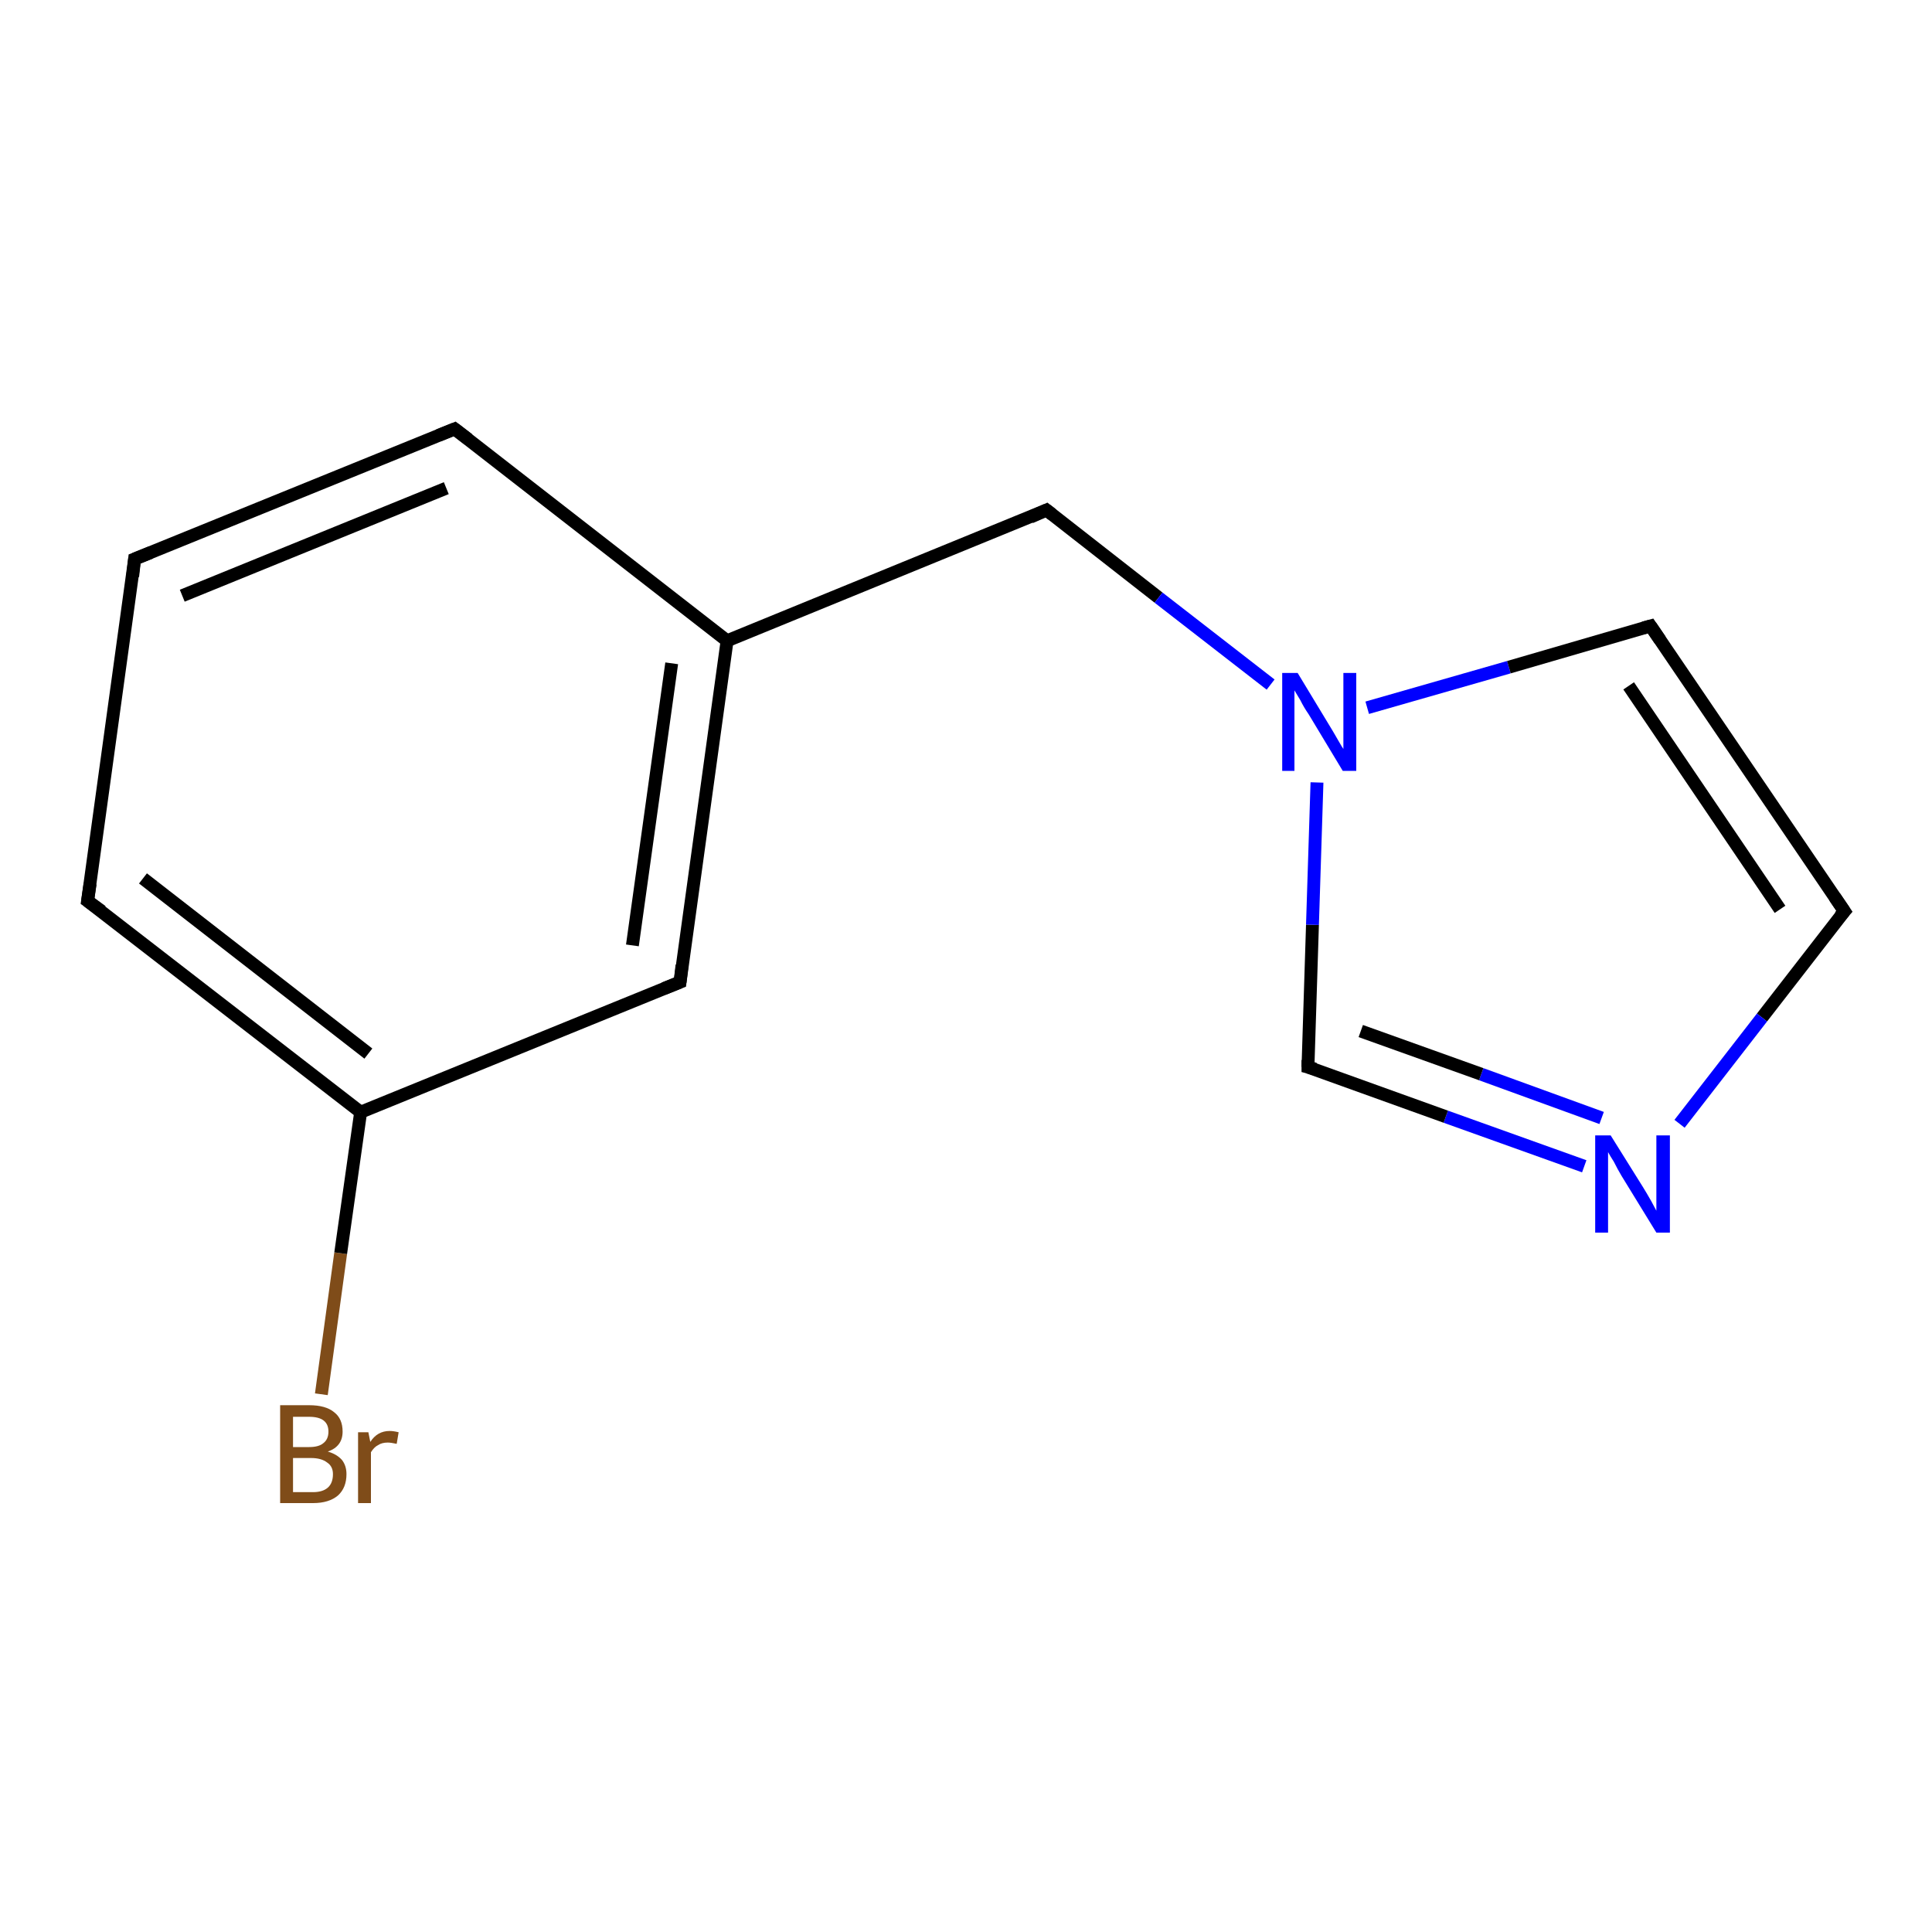 <?xml version='1.0' encoding='iso-8859-1'?>
<svg version='1.1' baseProfile='full'
              xmlns='http://www.w3.org/2000/svg'
                      xmlns:rdkit='http://www.rdkit.org/xml'
                      xmlns:xlink='http://www.w3.org/1999/xlink'
                  xml:space='preserve'
width='300px' height='300px' viewBox='0 0 300 300'>
<!-- END OF HEADER -->
<rect style='opacity:1.0;fill:#FFFFFF;stroke:none' width='300.0' height='300.0' x='0.0' y='0.0'> </rect>
<path class='bond-0 atom-0 atom-1' d='M 49.9,216.5 L 52.9,194.6' style='fill:none;fill-rule:evenodd;stroke:#7F4C19;stroke-width:2.0px;stroke-linecap:butt;stroke-linejoin:miter;stroke-opacity:1' />
<path class='bond-0 atom-0 atom-1' d='M 52.9,194.6 L 56.0,172.7' style='fill:none;fill-rule:evenodd;stroke:#000000;stroke-width:2.0px;stroke-linecap:butt;stroke-linejoin:miter;stroke-opacity:1' />
<path class='bond-1 atom-1 atom-2' d='M 56.0,172.7 L 13.6,139.9' style='fill:none;fill-rule:evenodd;stroke:#000000;stroke-width:2.0px;stroke-linecap:butt;stroke-linejoin:miter;stroke-opacity:1' />
<path class='bond-1 atom-1 atom-2' d='M 57.2,163.6 L 22.2,136.4' style='fill:none;fill-rule:evenodd;stroke:#000000;stroke-width:2.0px;stroke-linecap:butt;stroke-linejoin:miter;stroke-opacity:1' />
<path class='bond-2 atom-2 atom-3' d='M 13.6,139.9 L 20.9,86.8' style='fill:none;fill-rule:evenodd;stroke:#000000;stroke-width:2.0px;stroke-linecap:butt;stroke-linejoin:miter;stroke-opacity:1' />
<path class='bond-3 atom-3 atom-4' d='M 20.9,86.8 L 70.6,66.6' style='fill:none;fill-rule:evenodd;stroke:#000000;stroke-width:2.0px;stroke-linecap:butt;stroke-linejoin:miter;stroke-opacity:1' />
<path class='bond-3 atom-3 atom-4' d='M 28.3,92.5 L 69.3,75.8' style='fill:none;fill-rule:evenodd;stroke:#000000;stroke-width:2.0px;stroke-linecap:butt;stroke-linejoin:miter;stroke-opacity:1' />
<path class='bond-4 atom-4 atom-5' d='M 70.6,66.6 L 112.9,99.5' style='fill:none;fill-rule:evenodd;stroke:#000000;stroke-width:2.0px;stroke-linecap:butt;stroke-linejoin:miter;stroke-opacity:1' />
<path class='bond-5 atom-5 atom-6' d='M 112.9,99.5 L 162.5,79.2' style='fill:none;fill-rule:evenodd;stroke:#000000;stroke-width:2.0px;stroke-linecap:butt;stroke-linejoin:miter;stroke-opacity:1' />
<path class='bond-6 atom-6 atom-7' d='M 162.5,79.2 L 179.9,92.8' style='fill:none;fill-rule:evenodd;stroke:#000000;stroke-width:2.0px;stroke-linecap:butt;stroke-linejoin:miter;stroke-opacity:1' />
<path class='bond-6 atom-6 atom-7' d='M 179.9,92.8 L 197.3,106.3' style='fill:none;fill-rule:evenodd;stroke:#0000FF;stroke-width:2.0px;stroke-linecap:butt;stroke-linejoin:miter;stroke-opacity:1' />
<path class='bond-7 atom-7 atom-8' d='M 212.3,109.9 L 234.3,103.6' style='fill:none;fill-rule:evenodd;stroke:#0000FF;stroke-width:2.0px;stroke-linecap:butt;stroke-linejoin:miter;stroke-opacity:1' />
<path class='bond-7 atom-7 atom-8' d='M 234.3,103.6 L 256.3,97.2' style='fill:none;fill-rule:evenodd;stroke:#000000;stroke-width:2.0px;stroke-linecap:butt;stroke-linejoin:miter;stroke-opacity:1' />
<path class='bond-8 atom-8 atom-9' d='M 256.3,97.2 L 286.4,141.5' style='fill:none;fill-rule:evenodd;stroke:#000000;stroke-width:2.0px;stroke-linecap:butt;stroke-linejoin:miter;stroke-opacity:1' />
<path class='bond-8 atom-8 atom-9' d='M 252.9,106.5 L 276.4,141.2' style='fill:none;fill-rule:evenodd;stroke:#000000;stroke-width:2.0px;stroke-linecap:butt;stroke-linejoin:miter;stroke-opacity:1' />
<path class='bond-9 atom-9 atom-10' d='M 286.4,141.5 L 273.6,158.0' style='fill:none;fill-rule:evenodd;stroke:#000000;stroke-width:2.0px;stroke-linecap:butt;stroke-linejoin:miter;stroke-opacity:1' />
<path class='bond-9 atom-9 atom-10' d='M 273.6,158.0 L 260.8,174.5' style='fill:none;fill-rule:evenodd;stroke:#0000FF;stroke-width:2.0px;stroke-linecap:butt;stroke-linejoin:miter;stroke-opacity:1' />
<path class='bond-10 atom-10 atom-11' d='M 246.0,181.1 L 224.5,173.4' style='fill:none;fill-rule:evenodd;stroke:#0000FF;stroke-width:2.0px;stroke-linecap:butt;stroke-linejoin:miter;stroke-opacity:1' />
<path class='bond-10 atom-10 atom-11' d='M 224.5,173.4 L 203.1,165.7' style='fill:none;fill-rule:evenodd;stroke:#000000;stroke-width:2.0px;stroke-linecap:butt;stroke-linejoin:miter;stroke-opacity:1' />
<path class='bond-10 atom-10 atom-11' d='M 248.7,173.6 L 230.0,166.8' style='fill:none;fill-rule:evenodd;stroke:#0000FF;stroke-width:2.0px;stroke-linecap:butt;stroke-linejoin:miter;stroke-opacity:1' />
<path class='bond-10 atom-10 atom-11' d='M 230.0,166.8 L 211.3,160.1' style='fill:none;fill-rule:evenodd;stroke:#000000;stroke-width:2.0px;stroke-linecap:butt;stroke-linejoin:miter;stroke-opacity:1' />
<path class='bond-11 atom-5 atom-12' d='M 112.9,99.5 L 105.6,152.5' style='fill:none;fill-rule:evenodd;stroke:#000000;stroke-width:2.0px;stroke-linecap:butt;stroke-linejoin:miter;stroke-opacity:1' />
<path class='bond-11 atom-5 atom-12' d='M 104.3,103.0 L 98.2,146.8' style='fill:none;fill-rule:evenodd;stroke:#000000;stroke-width:2.0px;stroke-linecap:butt;stroke-linejoin:miter;stroke-opacity:1' />
<path class='bond-12 atom-12 atom-1' d='M 105.6,152.5 L 56.0,172.7' style='fill:none;fill-rule:evenodd;stroke:#000000;stroke-width:2.0px;stroke-linecap:butt;stroke-linejoin:miter;stroke-opacity:1' />
<path class='bond-13 atom-11 atom-7' d='M 203.1,165.7 L 203.8,143.6' style='fill:none;fill-rule:evenodd;stroke:#000000;stroke-width:2.0px;stroke-linecap:butt;stroke-linejoin:miter;stroke-opacity:1' />
<path class='bond-13 atom-11 atom-7' d='M 203.8,143.6 L 204.5,121.5' style='fill:none;fill-rule:evenodd;stroke:#0000FF;stroke-width:2.0px;stroke-linecap:butt;stroke-linejoin:miter;stroke-opacity:1' />
<path d='M 15.8,141.5 L 13.6,139.9 L 14.0,137.2' style='fill:none;stroke:#000000;stroke-width:2.0px;stroke-linecap:butt;stroke-linejoin:miter;stroke-opacity:1;' />
<path d='M 20.6,89.5 L 20.9,86.8 L 23.4,85.8' style='fill:none;stroke:#000000;stroke-width:2.0px;stroke-linecap:butt;stroke-linejoin:miter;stroke-opacity:1;' />
<path d='M 68.1,67.6 L 70.6,66.6 L 72.7,68.2' style='fill:none;stroke:#000000;stroke-width:2.0px;stroke-linecap:butt;stroke-linejoin:miter;stroke-opacity:1;' />
<path d='M 160.0,80.3 L 162.5,79.2 L 163.4,79.9' style='fill:none;stroke:#000000;stroke-width:2.0px;stroke-linecap:butt;stroke-linejoin:miter;stroke-opacity:1;' />
<path d='M 255.2,97.5 L 256.3,97.2 L 257.8,99.4' style='fill:none;stroke:#000000;stroke-width:2.0px;stroke-linecap:butt;stroke-linejoin:miter;stroke-opacity:1;' />
<path d='M 284.9,139.3 L 286.4,141.5 L 285.7,142.3' style='fill:none;stroke:#000000;stroke-width:2.0px;stroke-linecap:butt;stroke-linejoin:miter;stroke-opacity:1;' />
<path d='M 204.2,166.0 L 203.1,165.7 L 203.1,164.6' style='fill:none;stroke:#000000;stroke-width:2.0px;stroke-linecap:butt;stroke-linejoin:miter;stroke-opacity:1;' />
<path d='M 105.9,149.9 L 105.6,152.5 L 103.1,153.5' style='fill:none;stroke:#000000;stroke-width:2.0px;stroke-linecap:butt;stroke-linejoin:miter;stroke-opacity:1;' />
<path class='atom-0' d='M 50.9 225.4
Q 52.3 225.8, 53.1 226.7
Q 53.8 227.6, 53.8 228.9
Q 53.8 231.0, 52.5 232.2
Q 51.1 233.4, 48.6 233.4
L 43.5 233.4
L 43.5 218.2
L 48.0 218.2
Q 50.6 218.2, 51.9 219.3
Q 53.2 220.3, 53.2 222.3
Q 53.2 224.6, 50.9 225.4
M 45.5 220.0
L 45.5 224.7
L 48.0 224.7
Q 49.5 224.7, 50.2 224.1
Q 51.0 223.5, 51.0 222.3
Q 51.0 220.0, 48.0 220.0
L 45.5 220.0
M 48.6 231.7
Q 50.1 231.7, 50.9 231.0
Q 51.7 230.3, 51.7 228.9
Q 51.7 227.7, 50.8 227.1
Q 49.9 226.4, 48.3 226.4
L 45.5 226.4
L 45.5 231.7
L 48.6 231.7
' fill='#7F4C19'/>
<path class='atom-0' d='M 57.2 222.4
L 57.5 223.9
Q 58.6 222.2, 60.5 222.2
Q 61.1 222.2, 61.9 222.4
L 61.6 224.2
Q 60.7 224.0, 60.2 224.0
Q 59.3 224.0, 58.7 224.4
Q 58.1 224.7, 57.6 225.5
L 57.6 233.4
L 55.6 233.4
L 55.6 222.4
L 57.2 222.4
' fill='#7F4C19'/>
<path class='atom-7' d='M 201.5 104.5
L 206.4 112.6
Q 206.9 113.4, 207.7 114.8
Q 208.5 116.2, 208.6 116.3
L 208.6 104.5
L 210.6 104.5
L 210.6 119.7
L 208.5 119.7
L 203.2 110.9
Q 202.5 109.9, 201.9 108.7
Q 201.2 107.5, 201.0 107.2
L 201.0 119.7
L 199.1 119.7
L 199.1 104.5
L 201.5 104.5
' fill='#0000FF'/>
<path class='atom-10' d='M 250.1 176.3
L 255.1 184.3
Q 255.6 185.1, 256.4 186.5
Q 257.2 188.0, 257.2 188.0
L 257.2 176.3
L 259.3 176.3
L 259.3 191.4
L 257.2 191.4
L 251.8 182.6
Q 251.2 181.6, 250.6 180.4
Q 249.9 179.3, 249.7 178.9
L 249.7 191.4
L 247.7 191.4
L 247.7 176.3
L 250.1 176.3
' fill='#0000FF'/>
</svg>
